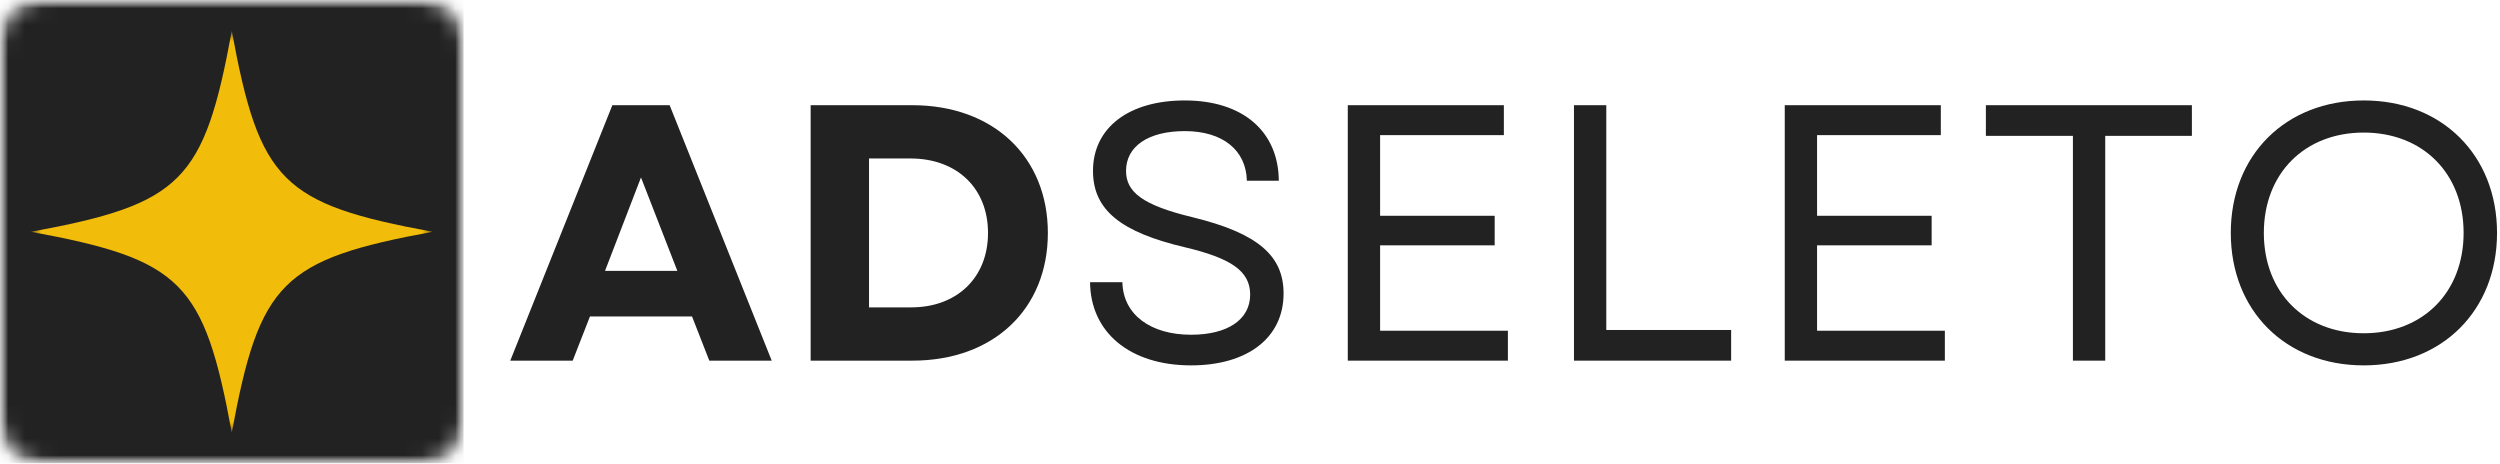 <?xml version="1.0" encoding="UTF-8"?> <svg xmlns="http://www.w3.org/2000/svg" width="151" height="28" viewBox="0 0 151 28" fill="none"><path d="M30.82 21.783H34.591L35.633 19.116H41.799L42.842 21.783H46.612L40.446 6.354H36.986L30.82 21.783ZM36.543 16.361L38.716 10.718L40.912 16.361H36.543Z" fill="#222222"></path><path d="M48.963 21.783H55.107C60.008 21.783 63.291 18.675 63.291 14.069C63.291 9.484 60.008 6.354 55.107 6.354H48.963V21.783ZM52.489 18.565V9.572H54.996C57.79 9.572 59.676 11.358 59.676 14.069C59.676 16.78 57.79 18.565 55.04 18.565H52.489Z" fill="#222222"></path><path d="M71.939 22.069C75.333 22.069 77.528 20.416 77.528 17.727C77.528 15.457 75.998 14.09 72.028 13.12C69.012 12.393 68.013 11.6 68.013 10.321C68.013 8.845 69.344 7.919 71.562 7.919C73.847 7.919 75.266 9.065 75.311 10.916H77.24C77.218 7.919 75.044 6.067 71.562 6.067C68.169 6.067 66.017 7.72 66.017 10.321C66.017 12.702 67.725 14.024 71.54 14.928C74.335 15.589 75.51 16.36 75.51 17.793C75.51 19.314 74.135 20.218 71.939 20.218C69.522 20.218 67.836 19.027 67.792 17.044H65.84C65.862 20.063 68.235 22.069 71.939 22.069Z" fill="#222222"></path><path d="M81.406 21.783H91.077V19.976H83.358V14.818H90.278V13.033H83.358V8.162H90.833V6.354H81.406V21.783Z" fill="#222222"></path><path d="M95.068 21.783H104.561V19.931H97.02V6.354H95.068V21.783Z" fill="#222222"></path><path d="M107.799 21.783H117.469V19.976H109.751V14.818H116.671V13.033H109.751V8.162H117.225V6.354H107.799V21.783Z" fill="#222222"></path><path d="M125.204 21.783H127.156V8.206H132.39V6.354H119.947V8.206H125.204V21.783Z" fill="#222222"></path><path d="M142.769 22.069C147.494 22.069 150.821 18.763 150.821 14.068C150.821 9.373 147.494 6.067 142.769 6.067C138.045 6.067 134.74 9.373 134.74 14.068C134.74 18.763 138.045 22.069 142.769 22.069ZM136.736 14.068C136.736 10.476 139.198 8.007 142.769 8.007C146.34 8.007 148.802 10.476 148.802 14.068C148.802 17.661 146.34 20.129 142.769 20.129C139.198 20.129 136.736 17.661 136.736 14.068Z" fill="#222222"></path><mask id="mask0_2979_4143" style="mask-type:luminance" maskUnits="userSpaceOnUse" x="0" y="0" width="28" height="28"><path d="M0 0H28V28H0V0Z" fill="white"></path></mask><g mask="url(#mask0_2979_4143)"><mask id="mask1_2979_4143" style="mask-type:luminance" maskUnits="userSpaceOnUse" x="0" y="0" width="28" height="28"><path d="M2.616 0H25.384C26.078 0 26.743 0.276 27.234 0.766C27.724 1.257 28 1.922 28 2.616V25.384C28 26.078 27.724 26.743 27.234 27.234C26.743 27.724 26.078 28 25.384 28H2.616C1.922 28 1.257 27.724 0.766 27.234C0.276 26.743 0 26.078 0 25.384V2.616C0 1.922 0.276 1.257 0.766 0.766C1.257 0.276 1.922 0 2.616 0Z" fill="white"></path></mask><g mask="url(#mask1_2979_4143)"><path d="M0 0H28V28H0V0Z" fill="#222222"></path></g></g><mask id="mask2_2979_4143" style="mask-type:luminance" maskUnits="userSpaceOnUse" x="1" y="1" width="26" height="26"><path d="M1.867 1.867H26.134V26.134H1.867V1.867Z" fill="white"></path></mask><g mask="url(#mask2_2979_4143)"><path d="M26.132 14C17.033 15.675 15.675 17.033 14 26.133C12.325 17.033 10.966 15.675 1.867 14C10.966 12.325 12.325 10.967 14 1.867C15.675 10.967 17.033 12.325 26.132 14Z" fill="#F2BC0A"></path></g></svg> 
